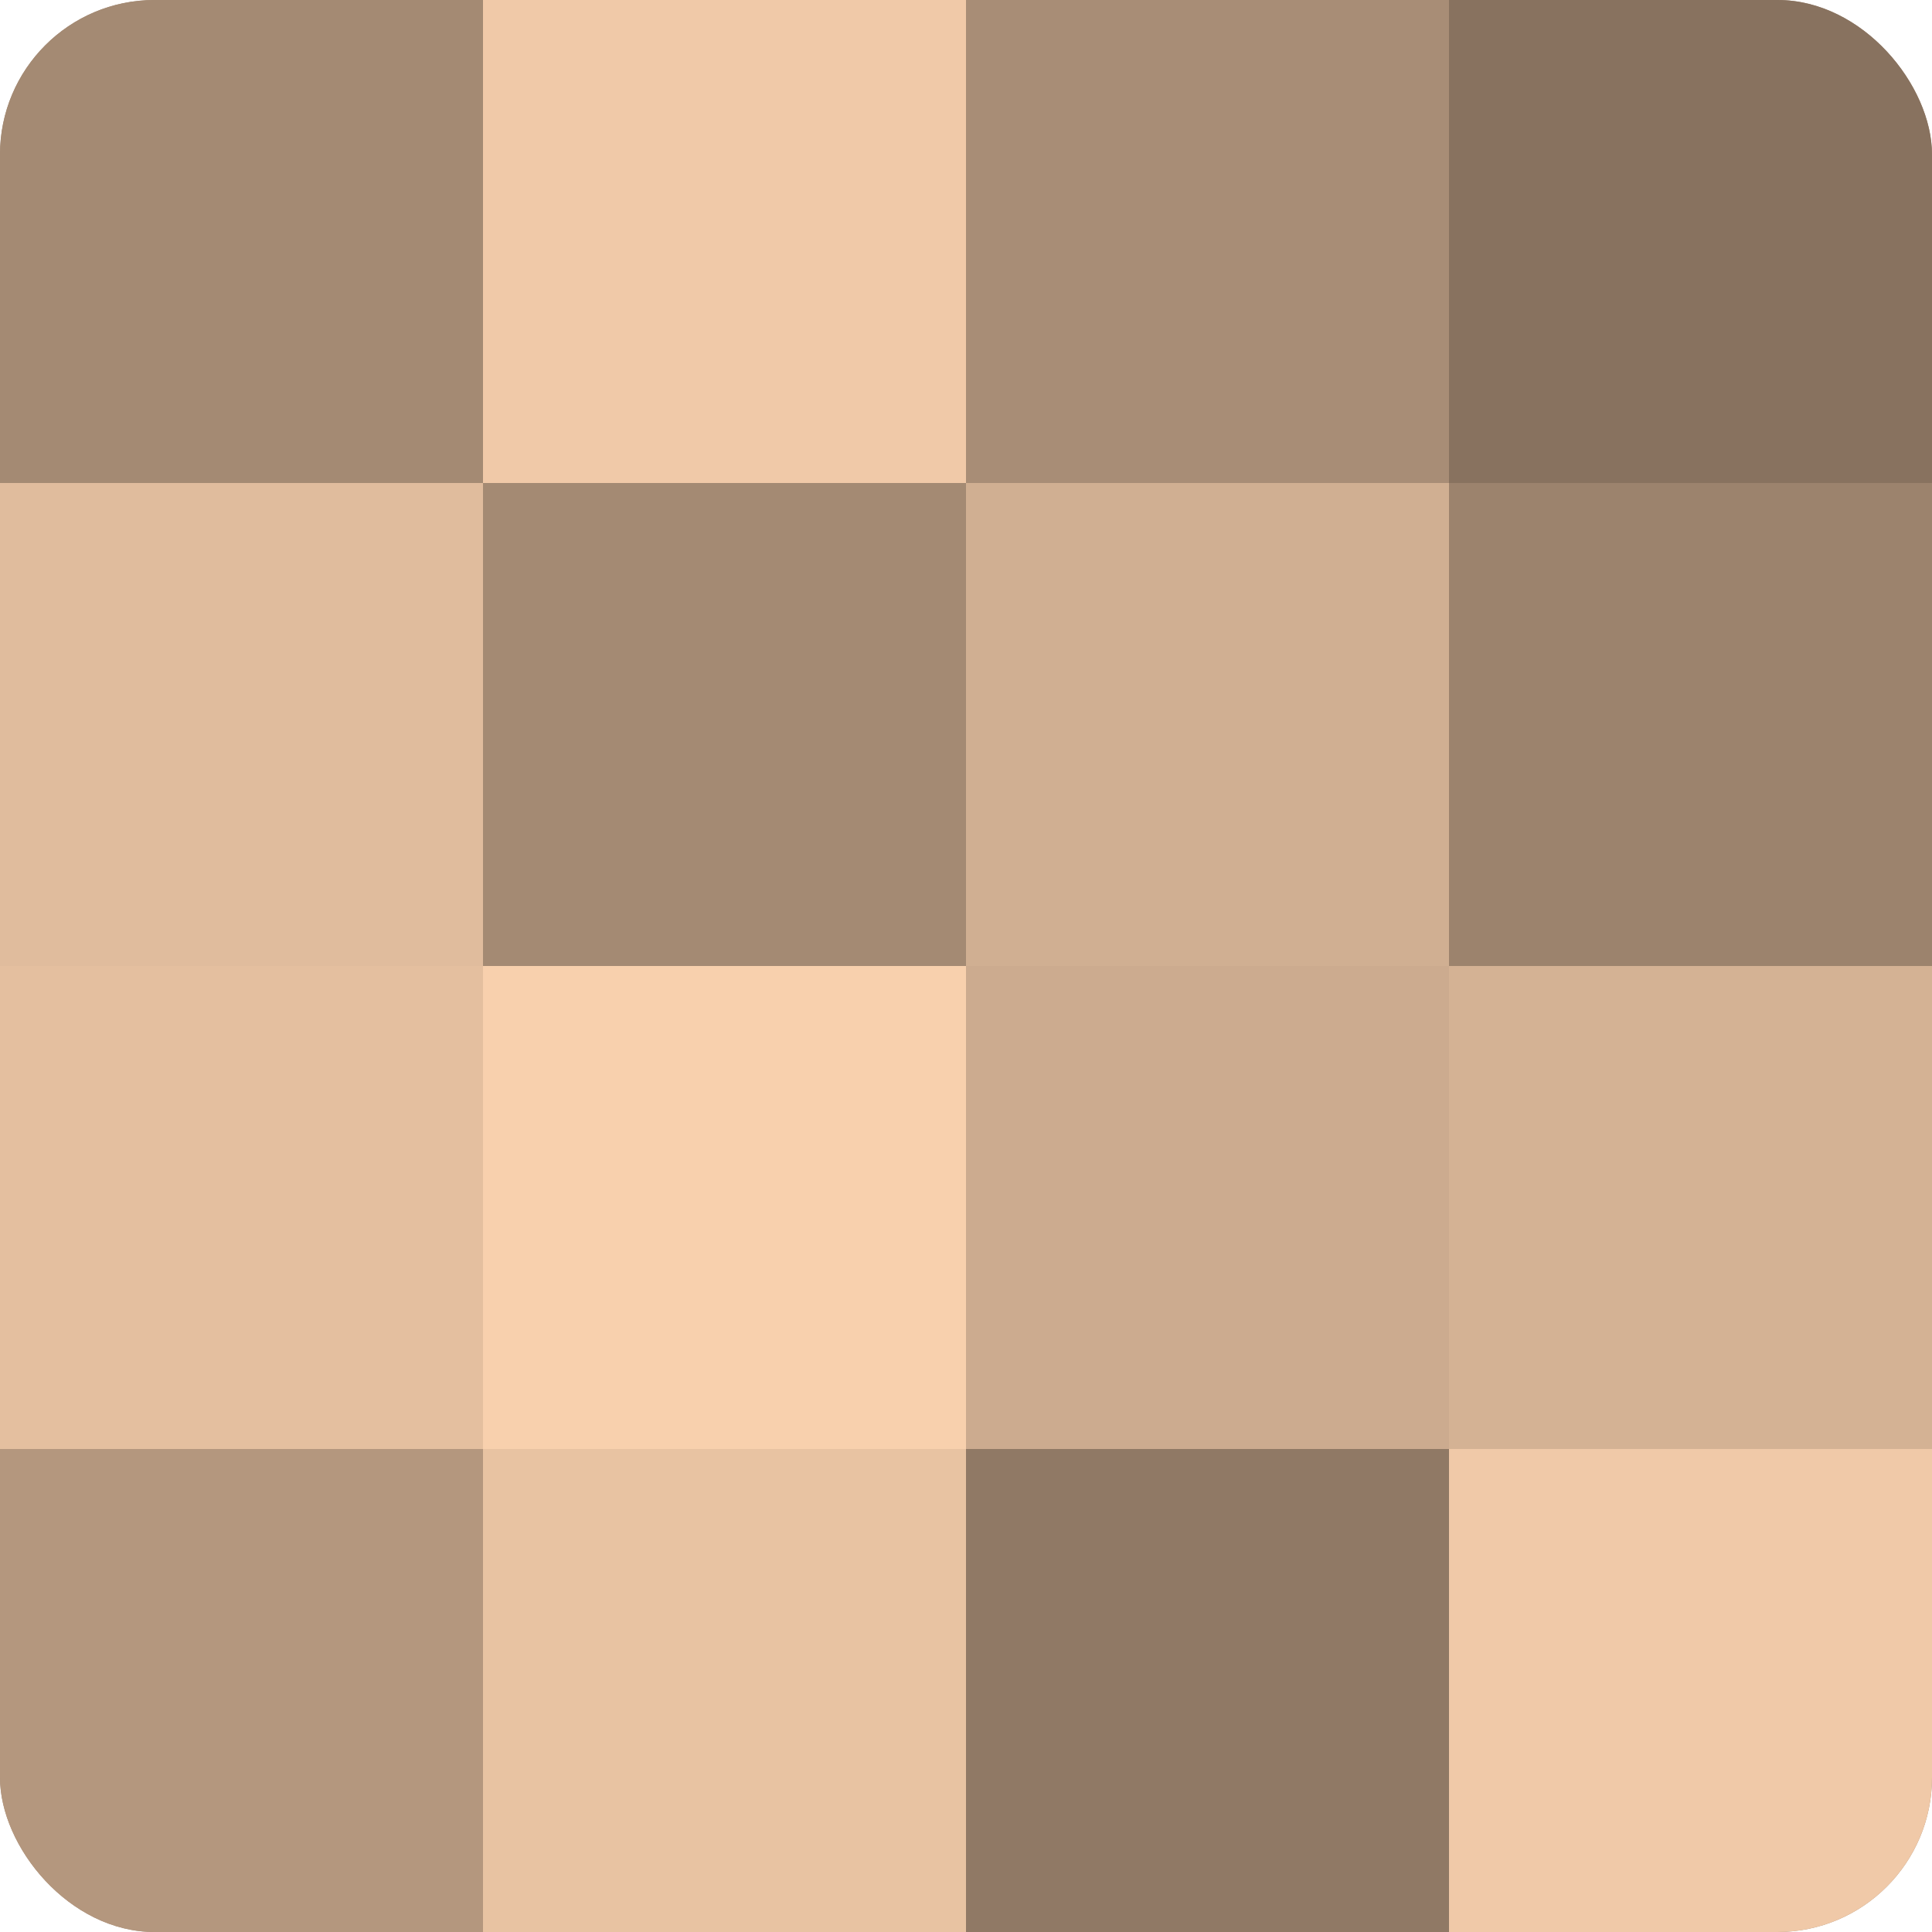 <?xml version="1.0" encoding="UTF-8"?>
<svg xmlns="http://www.w3.org/2000/svg" width="60" height="60" viewBox="0 0 100 100" preserveAspectRatio="xMidYMid meet"><defs><clipPath id="c" width="100" height="100"><rect width="100" height="100" rx="8" ry="8"/></clipPath></defs><g clip-path="url(#c)"><rect width="100" height="100" fill="#a08670"/><rect width="25" height="25" fill="#a48a73"/><rect y="25" width="25" height="25" fill="#e0bc9d"/><rect y="50" width="25" height="25" fill="#e4bf9f"/><rect y="75" width="25" height="25" fill="#b4977e"/><rect x="25" width="25" height="25" fill="#f0c9a8"/><rect x="25" y="25" width="25" height="25" fill="#a48a73"/><rect x="25" y="50" width="25" height="25" fill="#f8d0ad"/><rect x="25" y="75" width="25" height="25" fill="#e8c3a2"/><rect x="50" width="25" height="25" fill="#a88d76"/><rect x="50" y="25" width="25" height="25" fill="#d0af92"/><rect x="50" y="50" width="25" height="25" fill="#ccab8f"/><rect x="50" y="75" width="25" height="25" fill="#907965"/><rect x="75" width="25" height="25" fill="#88725f"/><rect x="75" y="25" width="25" height="25" fill="#9c836d"/><rect x="75" y="50" width="25" height="25" fill="#d4b294"/><rect x="75" y="75" width="25" height="25" fill="#f0c9a8"/></g></svg>

